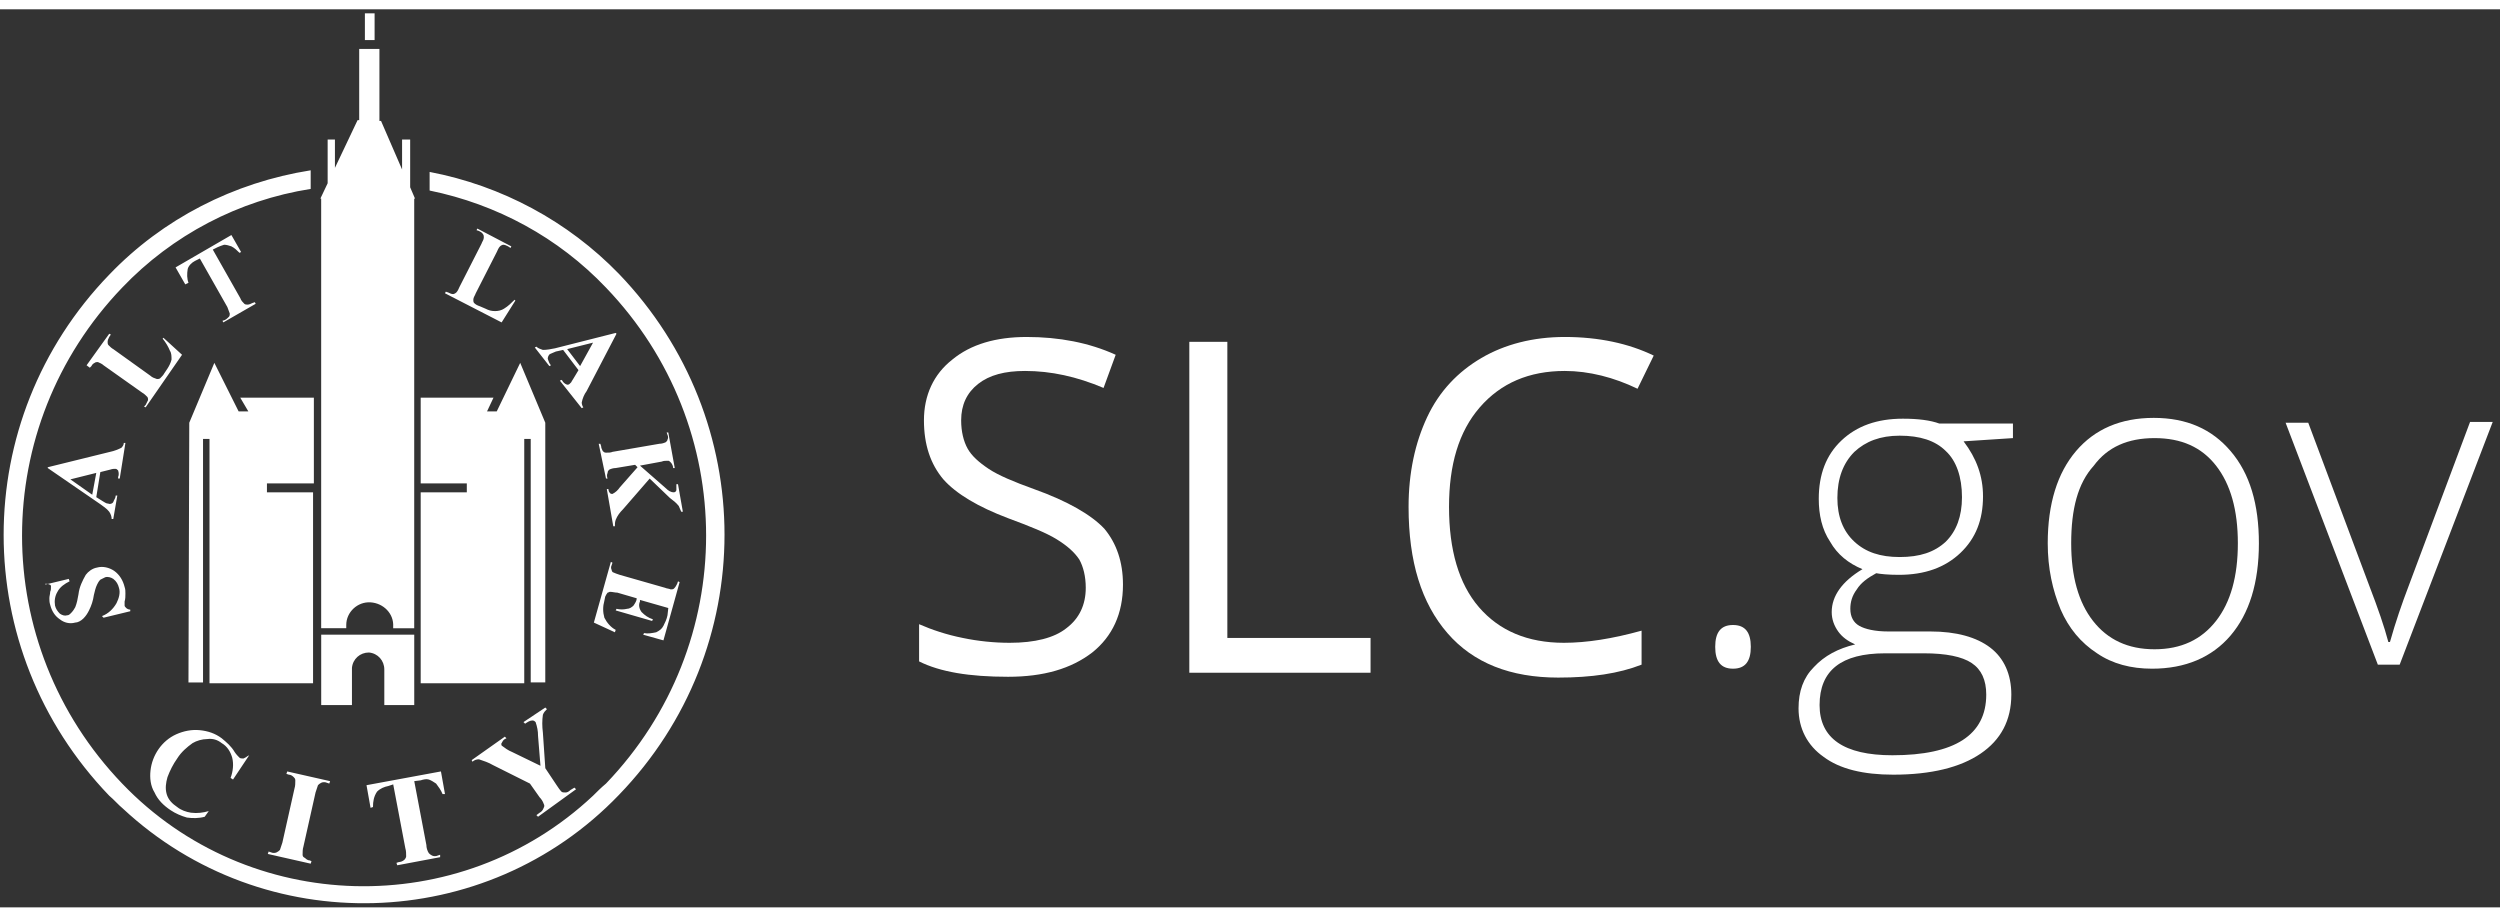 <?xml version="1.0" encoding="UTF-8"?>
<svg enable-background="new 0 0 309 111" version="1.1" viewBox="0 0 309 111" width="120px" height="44px" xml:space="preserve" xmlns="http://www.w3.org/2000/svg">
<rect x="0" y="0" width="309" height="111" fill="#333333" stroke="none"/>
<style type="text/css">
	.st0{enable-background:new;}
	.st1{fill:#FFFFFF;}
</style>
	<g class="st0">
		<path class="st1" d="m138.8 71.1c0 3.6-1.3 6.4-3.8 8.4-2.6 2-6 3-10.4 3-4.8 0-8.4-0.6-11-1.9v-4.6c1.6 0.7 3.4 1.3 5.4 1.7 1.9 0.4 3.9 0.6 5.8 0.6 3.1 0 5.5-0.6 7-1.8 1.6-1.2 2.4-2.9 2.4-5 0-1.4-0.3-2.6-0.8-3.5-0.6-0.9-1.5-1.7-2.8-2.5s-3.3-1.6-6-2.6c-3.7-1.4-6.4-3-8-4.8-1.6-1.9-2.4-4.3-2.4-7.3 0-3.1 1.2-5.7 3.5-7.5 2.3-1.9 5.4-2.8 9.2-2.8 4 0 7.7 0.7 11 2.2l-1.5 4.1c-3.3-1.4-6.5-2.1-9.7-2.1-2.5 0-4.4 0.5-5.8 1.6s-2.1 2.6-2.1 4.5c0 1.4 0.3 2.6 0.8 3.5s1.4 1.7 2.6 2.5 3.1 1.6 5.6 2.5c4.2 1.5 7.1 3.2 8.7 4.9 1.5 1.8 2.3 4.1 2.3 6.9z"/>
		<path class="st1" d="M147,81.9V41.1h4.7v36.6h17.7v4.3H147z"/>
		<path class="st1" d="m193.4 44.7c-4.4 0-7.9 1.5-10.5 4.5s-3.8 7.1-3.8 12.3c0 5.3 1.2 9.5 3.7 12.4s6 4.4 10.5 4.4c2.8 0 6-0.5 9.6-1.5v4.2c-2.8 1.1-6.2 1.6-10.3 1.6-5.9 0-10.5-1.8-13.7-5.5s-4.8-8.8-4.8-15.6c0-4.2 0.8-7.9 2.3-11.1s3.8-5.6 6.7-7.3 6.4-2.6 10.3-2.6c4.2 0 7.9 0.8 11 2.3l-2 4.1c-2.9-1.4-6-2.2-9-2.2z"/>
	</g>
	<g class="st0">
		<path class="st1" d="m212 78.8c0-1.8 0.7-2.7 2.2-2.7s2.2 0.9 2.2 2.7-0.7 2.7-2.2 2.7-2.2-0.9-2.2-2.7z"/>
		<path class="st1" d="m248.8 51.1v1.9l-6.1 0.4c1.6 2.1 2.4 4.3 2.4 6.8 0 2.9-0.9 5.2-2.8 7s-4.4 2.7-7.6 2.7c-1.3 0-2.3-0.1-2.8-0.2-1.1 0.6-1.9 1.2-2.4 2-0.6 0.8-0.8 1.6-0.8 2.4 0 1 0.4 1.7 1.1 2.1s1.9 0.7 3.6 0.7h5.2c3.2 0 5.7 0.7 7.4 2s2.6 3.3 2.6 5.8c0 3.2-1.3 5.6-3.8 7.3s-6.1 2.6-10.8 2.6c-3.7 0-6.6-0.7-8.6-2.2-2-1.4-3.1-3.5-3.1-6 0-2.1 0.6-3.8 1.9-5.1 1.3-1.4 3-2.3 5.1-2.8-0.9-0.4-1.6-0.9-2.1-1.6s-0.8-1.5-0.8-2.4c0-2 1.3-3.8 3.8-5.3-1.7-0.7-3.1-1.8-4-3.4-1-1.5-1.4-3.3-1.4-5.3 0-3 0.9-5.4 2.8-7.2s4.4-2.7 7.6-2.7c1.9 0 3.4 0.2 4.5 0.6h9.1zm-23.9 34.9c0 4.1 3 6.2 9 6.2 7.7 0 11.6-2.5 11.6-7.5 0-1.8-0.6-3.1-1.8-3.9s-3.2-1.2-5.9-1.2h-4.8c-5.4 0-8.1 2.1-8.1 6.4zm2.2-25.6c0 2.3 0.7 4.1 2.1 5.4s3.2 1.9 5.6 1.9c2.5 0 4.3-0.6 5.7-1.9 1.3-1.3 2-3.1 2-5.5 0-2.5-0.7-4.5-2-5.7-1.3-1.3-3.2-1.9-5.7-1.9-2.4 0-4.2 0.7-5.6 2-1.4 1.4-2.1 3.3-2.1 5.7z"/>
		<path class="st1" d="m279.2 66c0 4.9-1.2 8.7-3.5 11.4s-5.6 4.1-9.7 4.1c-2.6 0-4.9-0.6-6.8-1.9-2-1.3-3.5-3.1-4.5-5.4-1-2.4-1.6-5.1-1.6-8.2 0-4.9 1.2-8.7 3.5-11.4s5.5-4.1 9.6-4.1 7.2 1.4 9.5 4.1c2.4 2.8 3.5 6.6 3.5 11.4zm-23.2 0c0 4.1 0.9 7.3 2.7 9.6s4.3 3.5 7.6 3.5 5.8-1.2 7.6-3.5 2.7-5.5 2.7-9.6-0.9-7.3-2.7-9.6-4.3-3.4-7.6-3.4-5.8 1.1-7.5 3.4c-2 2.2-2.8 5.4-2.8 9.6z"/>
		<path class="st1" d="m293.9 81l-11.4-29.9h2.8l7.6 20.3c1 2.6 1.8 4.9 2.3 6.8h0.2c0.7-2.5 1.5-4.8 2.3-6.9l7.6-20.3h2.8l-11.5 30h-2.7z"/>
	</g>
	<path class="st1" d="m53.1 20.1c8.9 1.7 17.1 6.1 23.4 12.6 17.4 18.1 17.4 46.4 0 64.4-16.5 17.2-43.9 17.9-61.3 1.7-0.6-0.5-1.1-1.1-1.7-1.6-17.4-18.1-17.4-46.4 0-64.4 6.6-6.9 15.4-11.4 24.9-12.9v2.3c-8.9 1.4-17.1 5.7-23.3 12.2-16.5 17.2-16.5 44.1 0 61.3 15.6 16.3 41.7 17 58.2 1.5 0.5-0.5 1-1 1.6-1.5 16.5-17.2 16.5-44.1 0-61.3-5.9-6.2-13.5-10.3-21.8-12v-2.3zm-24.5 7.8l1.2 2.1-0.2 0.1c-0.3-0.3-0.6-0.6-1-0.8-0.3-0.1-0.6-0.2-0.9-0.2-0.3 0.1-0.6 0.2-0.8 0.3l-0.6 0.3 3.4 6c0.1 0.3 0.3 0.5 0.5 0.7 0.1 0.1 0.3 0.1 0.4 0.1 0.2 0 0.4-0.1 0.6-0.2l0.3-0.1 0.1 0.2-4 2.3-0.1-0.2 0.3-0.1c0.2-0.1 0.4-0.3 0.5-0.4s0.1-0.3 0.1-0.4c-0.1-0.3-0.2-0.5-0.3-0.8l-3.4-6-0.6 0.3c-0.4 0.2-0.8 0.6-0.9 1-0.1 0.6-0.1 1.2 0.1 1.7l-0.4 0.2-1.2-2.1 6.9-4zm-8.4 12.7l2.3 2.1-4.5 6.5-0.2-0.1 0.2-0.2 0.3-0.6c0-0.1 0-0.3-0.1-0.4-0.2-0.2-0.4-0.4-0.6-0.5l-4.8-3.4c-0.2-0.2-0.5-0.3-0.7-0.4-0.1 0-0.3 0-0.4 0.1-0.2 0.1-0.3 0.2-0.4 0.4l-0.2 0.2-0.4-0.3 2.8-3.9 0.2 0.1-0.2 0.3c-0.1 0.2-0.2 0.4-0.2 0.6 0 0.1 0 0.3 0.1 0.4 0.2 0.2 0.4 0.4 0.6 0.5l4.6 3.3c0.2 0.2 0.5 0.3 0.8 0.4 0.1 0 0.3 0 0.4-0.1 0.2-0.2 0.4-0.4 0.5-0.6l0.4-0.6c0.2-0.3 0.4-0.7 0.5-1.1 0-0.4 0-0.8-0.2-1.1-0.2-0.5-0.5-1-0.9-1.5l0.1-0.1zm-8.3 16.7l-3.2 0.8 2.7 1.9 0.5-2.7zm0.5-0.1l-0.5 3.1 0.8 0.5c0.2 0.1 0.4 0.3 0.7 0.3 0.2 0.1 0.5 0 0.6-0.2 0.1-0.3 0.3-0.5 0.3-0.8h0.2l-0.5 2.9h-0.2c0-0.3-0.1-0.6-0.3-0.9-0.3-0.4-0.8-0.7-1.2-1l-6.4-4.4v-0.1l7.7-1.9c0.5-0.1 1-0.3 1.4-0.5 0.2-0.2 0.3-0.4 0.3-0.6h0.2l-0.7 4.4h-0.2v-0.2c0.1-0.2 0.1-0.5 0-0.8-0.1-0.1-0.2-0.2-0.3-0.2h-0.2s-0.2 0-0.5 0.1l-1.2 0.3zm-6.8 13.9l2.9-0.7 0.1 0.3c-0.6 0.3-1.2 0.7-1.5 1.3-0.3 0.5-0.4 1.1-0.3 1.7 0.1 0.4 0.3 0.7 0.6 1 0.3 0.2 0.6 0.3 0.9 0.2 0.2 0 0.3-0.1 0.5-0.3s0.4-0.5 0.5-0.7c0.2-0.5 0.3-1 0.4-1.6 0.1-0.9 0.5-1.7 0.9-2.4 0.3-0.4 0.8-0.8 1.4-0.9 0.7-0.2 1.5 0 2.1 0.4 0.7 0.5 1.1 1.2 1.3 2 0.1 0.3 0.1 0.5 0.1 0.8s0 0.7-0.1 1v0.5c0 0.1 0.1 0.2 0.2 0.3s0.3 0.2 0.5 0.2v0.2l-3.3 0.8-0.2-0.2c0.8-0.3 1.4-0.9 1.8-1.6 0.3-0.6 0.5-1.3 0.3-1.9-0.1-0.4-0.3-0.8-0.7-1.1-0.3-0.2-0.7-0.3-1-0.2l-0.6 0.3c-0.2 0.2-0.3 0.4-0.4 0.6-0.2 0.4-0.3 0.9-0.4 1.3-0.1 0.7-0.3 1.3-0.6 1.9-0.2 0.4-0.4 0.7-0.7 1s-0.7 0.5-1 0.5c-0.7 0.2-1.4 0-1.9-0.4-0.6-0.4-1-1-1.2-1.8-0.1-0.3-0.1-0.6-0.1-0.8 0-0.3 0.1-0.5 0.1-0.8 0.1-0.2 0.1-0.4 0.1-0.7 0-0.1-0.1-0.2-0.2-0.2-0.2-0.1-0.3-0.1-0.5-0.1v0.1zm77 2.9l-3.5-1v0.2c-0.2 0.4-0.1 0.9 0.2 1.3 0.4 0.4 0.8 0.7 1.4 0.9l-0.1 0.2-4.5-1.3 0.1-0.2c0.4 0.1 0.9 0.1 1.3 0 0.3 0 0.6-0.2 0.8-0.4 0.2-0.3 0.4-0.6 0.4-0.9l-2.4-0.7c-0.3 0-0.6-0.1-0.9-0.1-0.1 0-0.2 0.1-0.3 0.1-0.1 0.1-0.2 0.3-0.3 0.5l-0.1 0.5c-0.2 0.7-0.2 1.4 0 2.1 0.3 0.6 0.8 1.2 1.4 1.5l-0.1 0.3-2.6-1.2 2.1-7.5 0.2 0.1-0.1 0.3c-0.1 0.2-0.1 0.4 0 0.6 0 0.1 0.1 0.3 0.2 0.3 0.2 0.1 0.5 0.2 0.8 0.3l5.6 1.6c0.2 0.1 0.5 0.1 0.7 0.2 0.1 0 0.3 0 0.4-0.1 0.2-0.2 0.3-0.4 0.4-0.6l0.1-0.3 0.2 0.1-2 7.2-2.5-0.7 0.1-0.2c0.5 0.1 1 0 1.5-0.1 0.4-0.2 0.7-0.4 0.9-0.8s0.4-0.8 0.5-1.3l0.1-0.9zm-2.3-16l-3.3 3.8c-0.4 0.4-0.7 0.8-0.9 1.3-0.1 0.3-0.1 0.5-0.1 0.8h-0.2l-0.8-4.6h0.2c0 0.2 0.1 0.4 0.2 0.5s0.2 0.1 0.3 0.1c0.4-0.2 0.7-0.5 0.9-0.8l2.2-2.5-0.3-0.3-2.4 0.4c-0.3 0-0.6 0.1-0.8 0.2-0.1 0.1-0.2 0.2-0.2 0.4-0.1 0.2-0.1 0.5 0 0.7h-0.2l-0.9-4.3h0.2l0.1 0.3c0 0.2 0.1 0.4 0.2 0.6 0.1 0.1 0.2 0.2 0.4 0.2 0.3 0 0.6 0 0.8-0.1l5.8-1c0.3 0 0.6-0.1 0.8-0.2 0.1-0.1 0.2-0.2 0.2-0.3 0.1-0.2 0.1-0.4 0-0.6l-0.1-0.3h0.2l0.8 4.4h-0.2c0-0.2-0.1-0.5-0.3-0.7-0.1-0.1-0.2-0.2-0.3-0.2-0.3 0-0.6 0-0.8 0.1l-2.7 0.5 3.2 2.8c0.3 0.3 0.6 0.5 1 0.5 0.2 0 0.3-0.2 0.3-0.3v-0.7h0.2l0.6 3.4h-0.2c-0.1-0.2-0.2-0.5-0.3-0.7-0.3-0.4-0.7-0.7-1.1-1l-2.5-2.4zm-8.6-13.9l1.6-2.9-3.2 0.8 1.6 2.1zm-0.2 0.5l-1.9-2.5-0.9 0.2c-0.2 0.1-0.5 0.2-0.7 0.3s-0.3 0.4-0.3 0.6c0.1 0.3 0.2 0.6 0.4 0.8l-0.2 0.1-1.8-2.3 0.2-0.1c0.2 0.2 0.5 0.3 0.8 0.4 0.5 0 1-0.1 1.5-0.2l7.5-1.9 0.1 0.1-3.7 7.1c-0.3 0.4-0.5 0.9-0.6 1.4 0 0.2 0.1 0.5 0.2 0.6l-0.2 0.1-2.7-3.4 0.2-0.1 0.1 0.1c0.1 0.2 0.3 0.4 0.6 0.5 0.1 0 0.2 0 0.3-0.1l0.2-0.2s0.1-0.2 0.3-0.5l0.6-1zm-7.8-8.6l-1.7 2.7-7-3.6 0.1-0.2 0.3 0.1c0.2 0.1 0.4 0.2 0.6 0.2 0.1 0 0.3-0.1 0.4-0.2 0.2-0.2 0.3-0.5 0.4-0.7l2.7-5.3c0.1-0.3 0.3-0.5 0.3-0.8 0-0.1 0-0.3-0.1-0.4-0.1-0.2-0.3-0.3-0.5-0.4l-0.3-0.1 0.1-0.2 4.2 2.2-0.1 0.2-0.3-0.2c-0.2-0.1-0.4-0.2-0.6-0.2-0.1 0-0.3 0.1-0.4 0.2-0.2 0.2-0.3 0.5-0.4 0.7l-2.6 5.1c-0.1 0.3-0.3 0.5-0.3 0.8 0 0.1 0 0.3 0.1 0.4 0.2 0.2 0.4 0.3 0.7 0.4l0.7 0.3c0.4 0.2 0.7 0.3 1.2 0.3 0.4 0 0.8-0.1 1.1-0.3 0.5-0.3 0.9-0.7 1.3-1.1l0.1 0.1zm3.7 50.3l0.2 0.2c-0.2 0.2-0.4 0.4-0.5 0.7-0.1 0.7-0.1 1.4 0 2.2l0.3 4.4 1.4 2.1c0.2 0.3 0.4 0.6 0.6 0.8 0.1 0.1 0.3 0.1 0.5 0.1s0.4-0.1 0.6-0.3l0.5-0.3 0.2 0.2-4.7 3.4-0.2-0.2 0.4-0.3c0.2-0.1 0.4-0.3 0.5-0.6 0.1-0.2 0.1-0.3 0-0.5-0.1-0.3-0.3-0.6-0.5-0.8l-1.2-1.7-4.6-2.3c-0.5-0.3-1.1-0.5-1.7-0.7-0.3 0-0.6 0.1-0.8 0.3l-0.1-0.2 4.1-2.9 0.2 0.2-0.2 0.1c-0.2 0.1-0.3 0.3-0.4 0.5-0.1 0.1 0 0.2 0 0.3 0.4 0.3 0.8 0.6 1.3 0.8l3.5 1.7-0.3-3.7c0-0.6-0.1-1.1-0.3-1.7-0.1-0.1-0.2-0.2-0.4-0.2-0.3 0-0.6 0.2-0.9 0.4l-0.2-0.2 2.7-1.8zm-12.9 7.9l0.5 2.8h-0.3c-0.2-0.5-0.5-0.9-0.8-1.3-0.3-0.2-0.6-0.4-0.9-0.5s-0.7 0-1 0.1l-0.8 0.1 1.5 7.9c0 0.3 0.1 0.7 0.3 1 0.1 0.1 0.2 0.2 0.4 0.3s0.5 0.1 0.7 0l0.3-0.1v0.3l-5.3 1-0.1-0.3 0.3-0.1c0.2 0 0.5-0.1 0.7-0.3 0.1-0.1 0.2-0.3 0.2-0.4 0-0.3 0-0.7-0.1-1l-1.5-7.9-0.6 0.2c-0.5 0.1-1 0.3-1.4 0.7-0.4 0.6-0.5 1.2-0.5 1.9l-0.3 0.1-0.5-2.8 9.2-1.7zm-16 11.1l-0.1 0.3-5.3-1.2 0.1-0.3 0.3 0.1c0.2 0.1 0.5 0.1 0.7 0s0.3-0.2 0.4-0.3l0.3-0.9 1.5-6.7c0.1-0.3 0.1-0.7 0.1-1 0-0.2-0.1-0.3-0.2-0.4-0.2-0.2-0.4-0.3-0.6-0.3l-0.3-0.1 0.1-0.3 5.3 1.2-0.1 0.3-0.3-0.1c-0.2-0.1-0.5-0.1-0.7 0s-0.3 0.2-0.4 0.3l-0.3 0.9-1.5 6.7c-0.1 0.3-0.1 0.7-0.1 1 0 0.2 0.1 0.3 0.3 0.4 0.2 0.2 0.4 0.3 0.6 0.3l0.2 0.1zm-7.7-13.1l-2 3-0.3-0.2c0.3-0.8 0.4-1.7 0.2-2.5-0.2-0.7-0.6-1.4-1.3-1.8-0.5-0.4-1.1-0.6-1.8-0.5-0.6 0-1.3 0.2-1.8 0.5-0.7 0.5-1.4 1.1-1.9 1.9-0.5 0.7-0.9 1.5-1.2 2.3-0.2 0.7-0.3 1.4-0.1 2.1s0.7 1.2 1.3 1.6c0.5 0.4 1.1 0.6 1.7 0.7 0.8 0.1 1.5 0 2.2-0.2l-0.5 0.7c-0.7 0.2-1.5 0.2-2.2 0.1-0.7-0.2-1.4-0.5-2-0.9-0.9-0.6-1.6-1.3-2-2.2-0.5-0.8-0.6-1.8-0.5-2.7 0.2-1.9 1.4-3.7 3.2-4.5 0.9-0.4 1.9-0.6 2.9-0.5s1.9 0.4 2.7 1c0.6 0.5 1.2 1 1.6 1.7 0.2 0.3 0.4 0.5 0.6 0.7 0.1 0.1 0.3 0.1 0.5 0.1 0.2-0.1 0.4-0.2 0.5-0.3l0.2-0.1zm14.3-91.7h1.2v3.3h-1.2v-3.3zm6.1 76.8v8.7h-3.7v-4.3-0.1c0-1.1-0.8-2-1.9-2.1-1.1 0-2 0.8-2.1 1.9v0.2 0.1 4.3h-3.8v-8.7h11.5zm-2.7-9.5c0.7 0 1.2 0.6 1.2 1.2v0.1 1.8h-2.3v-1.9c-0.1-0.6 0.5-1.2 1.1-1.2m-3 0c0.7 0 1.2 0.6 1.2 1.2v1.9h-2.4v-1.8-0.1c0-0.6 0.5-1.2 1.2-1.2m-3.1 0c0.7 0 1.2 0.6 1.2 1.2v1.9h-2.3v-1.9c-0.1-0.6 0.4-1.2 1.1-1.2m3.1-13.1c1.1 0 2 0.9 2 2v7.5h-4v-7.4-0.1c-0.1-1 0.8-2 2-2m-0.1-16.2c1.1 0 2 0.9 2 2v3.2h-4v-3.1-0.1c0-1.1 0.9-2 2-2m-1.3 9.6c0.7 0 1.2 0.6 1.2 1.2v1.9h-2.3v-1.9c0-0.6 0.5-1.2 1.1-1.2m3.2 0c0.7 0 1.2 0.6 1.2 1.2v1.9h-2.3v-1.9c-0.1-0.6 0.4-1.2 1.1-1.2m-1.8-19.8c1.4-0.1 2.6 1 2.6 2.3 0.1 1.4-1 2.5-2.4 2.6s-2.6-1-2.6-2.3v-0.1c-0.1-1.4 1-2.5 2.4-2.5m-4.1-2.2h8.2v0.9h-8.2v-0.9zm0 8.8h8.2v0.8h-8.2v-0.8zm-1.8-11.5l0.9-1.9v-5.4h0.9v3.5l2.8-5.9h0.2v-8.8h2.5v8.9h0.2l2.6 6v-3.7h1v5.9l0.6 1.4h-0.1v53.1h-2.6v-0.2c0.1-1.6-1.2-2.9-2.8-3s-3 1.2-3 2.8v0.2 0.2h-3.1v-53.1zm-4.7 53.9c0.6 0 1.1 0.4 1.2 1v0.1 2.6h-2.3v-2.6c-0.1-0.7 0.4-1.1 1.1-1.1m0-7.2c0.6 0 1.1 0.4 1.2 1v0.1 2.6h-2.3v-2.6c-0.1-0.7 0.4-1.1 1.1-1.1m0-7.2c0.6 0 1.1 0.4 1.2 1v0.1 2.6h-2.3v-2.6c-0.1-0.7 0.4-1.2 1.1-1.1m-5.8 14.4c0.6 0 1.1 0.4 1.2 1v0.1 2.6h-2.3v-2.6c-0.1-0.7 0.5-1.1 1.1-1.1m0-7.2c0.6 0 1.1 0.4 1.2 1v0.1 2.6h-2.3v-2.6c-0.1-0.7 0.5-1.1 1.1-1.1m0-17c0.6 0 1.1 0.4 1.2 1v0.1 2.6h-2.3v-2.6c-0.1-0.6 0.5-1.1 1.1-1.1m0 9.8c0.6 0 1.1 0.4 1.2 1v0.1 2.6h-2.3v-2.6c-0.1-0.7 0.5-1.2 1.1-1.1m-5.7-11.8l3.1-7.4 3 6h1.2l-1-1.7h9.1v10.6h-5.8v1.1h5.7v23.6h-12.8v-30.2h-0.8v30.1h-1.8l0.1-32.1zm32.4 26.2c-0.6 0-1.1 0.4-1.2 1v0.1 2.6h2.4v-2.6c0-0.7-0.5-1.1-1.2-1.1m0-7.2c-0.6 0-1.1 0.4-1.2 1v0.1 2.6h2.4v-2.6c0-0.7-0.5-1.1-1.2-1.1m0-7.2c-0.6 0-1.1 0.4-1.2 1v0.1 2.6h2.4v-2.6c0-0.7-0.6-1.2-1.2-1.1m5.8 14.4c-0.6 0-1.1 0.4-1.2 1v0.1 2.6h2.4v-2.6c0-0.7-0.5-1.1-1.2-1.1m0-7.2c-0.6 0-1.1 0.4-1.2 1v0.1 2.6h2.3v-2.6c0.1-0.7-0.4-1.1-1.1-1.1m0-17c-0.6 0-1.1 0.4-1.2 1v0.1 2.6h2.3v-2.6c0.1-0.6-0.4-1.1-1.1-1.1m0 9.8c-0.6 0-1.1 0.4-1.2 1v0.1 2.6h2.3v-2.6c0.1-0.7-0.4-1.2-1.1-1.1m5.8-11.8l-3.1-7.4-2.9 6h-1.2l0.8-1.7h-9v10.6h5.7v1.1h-5.7v23.6h12.8v-30.2h0.8v30.1h1.8v-32.1z"/>
</svg>
